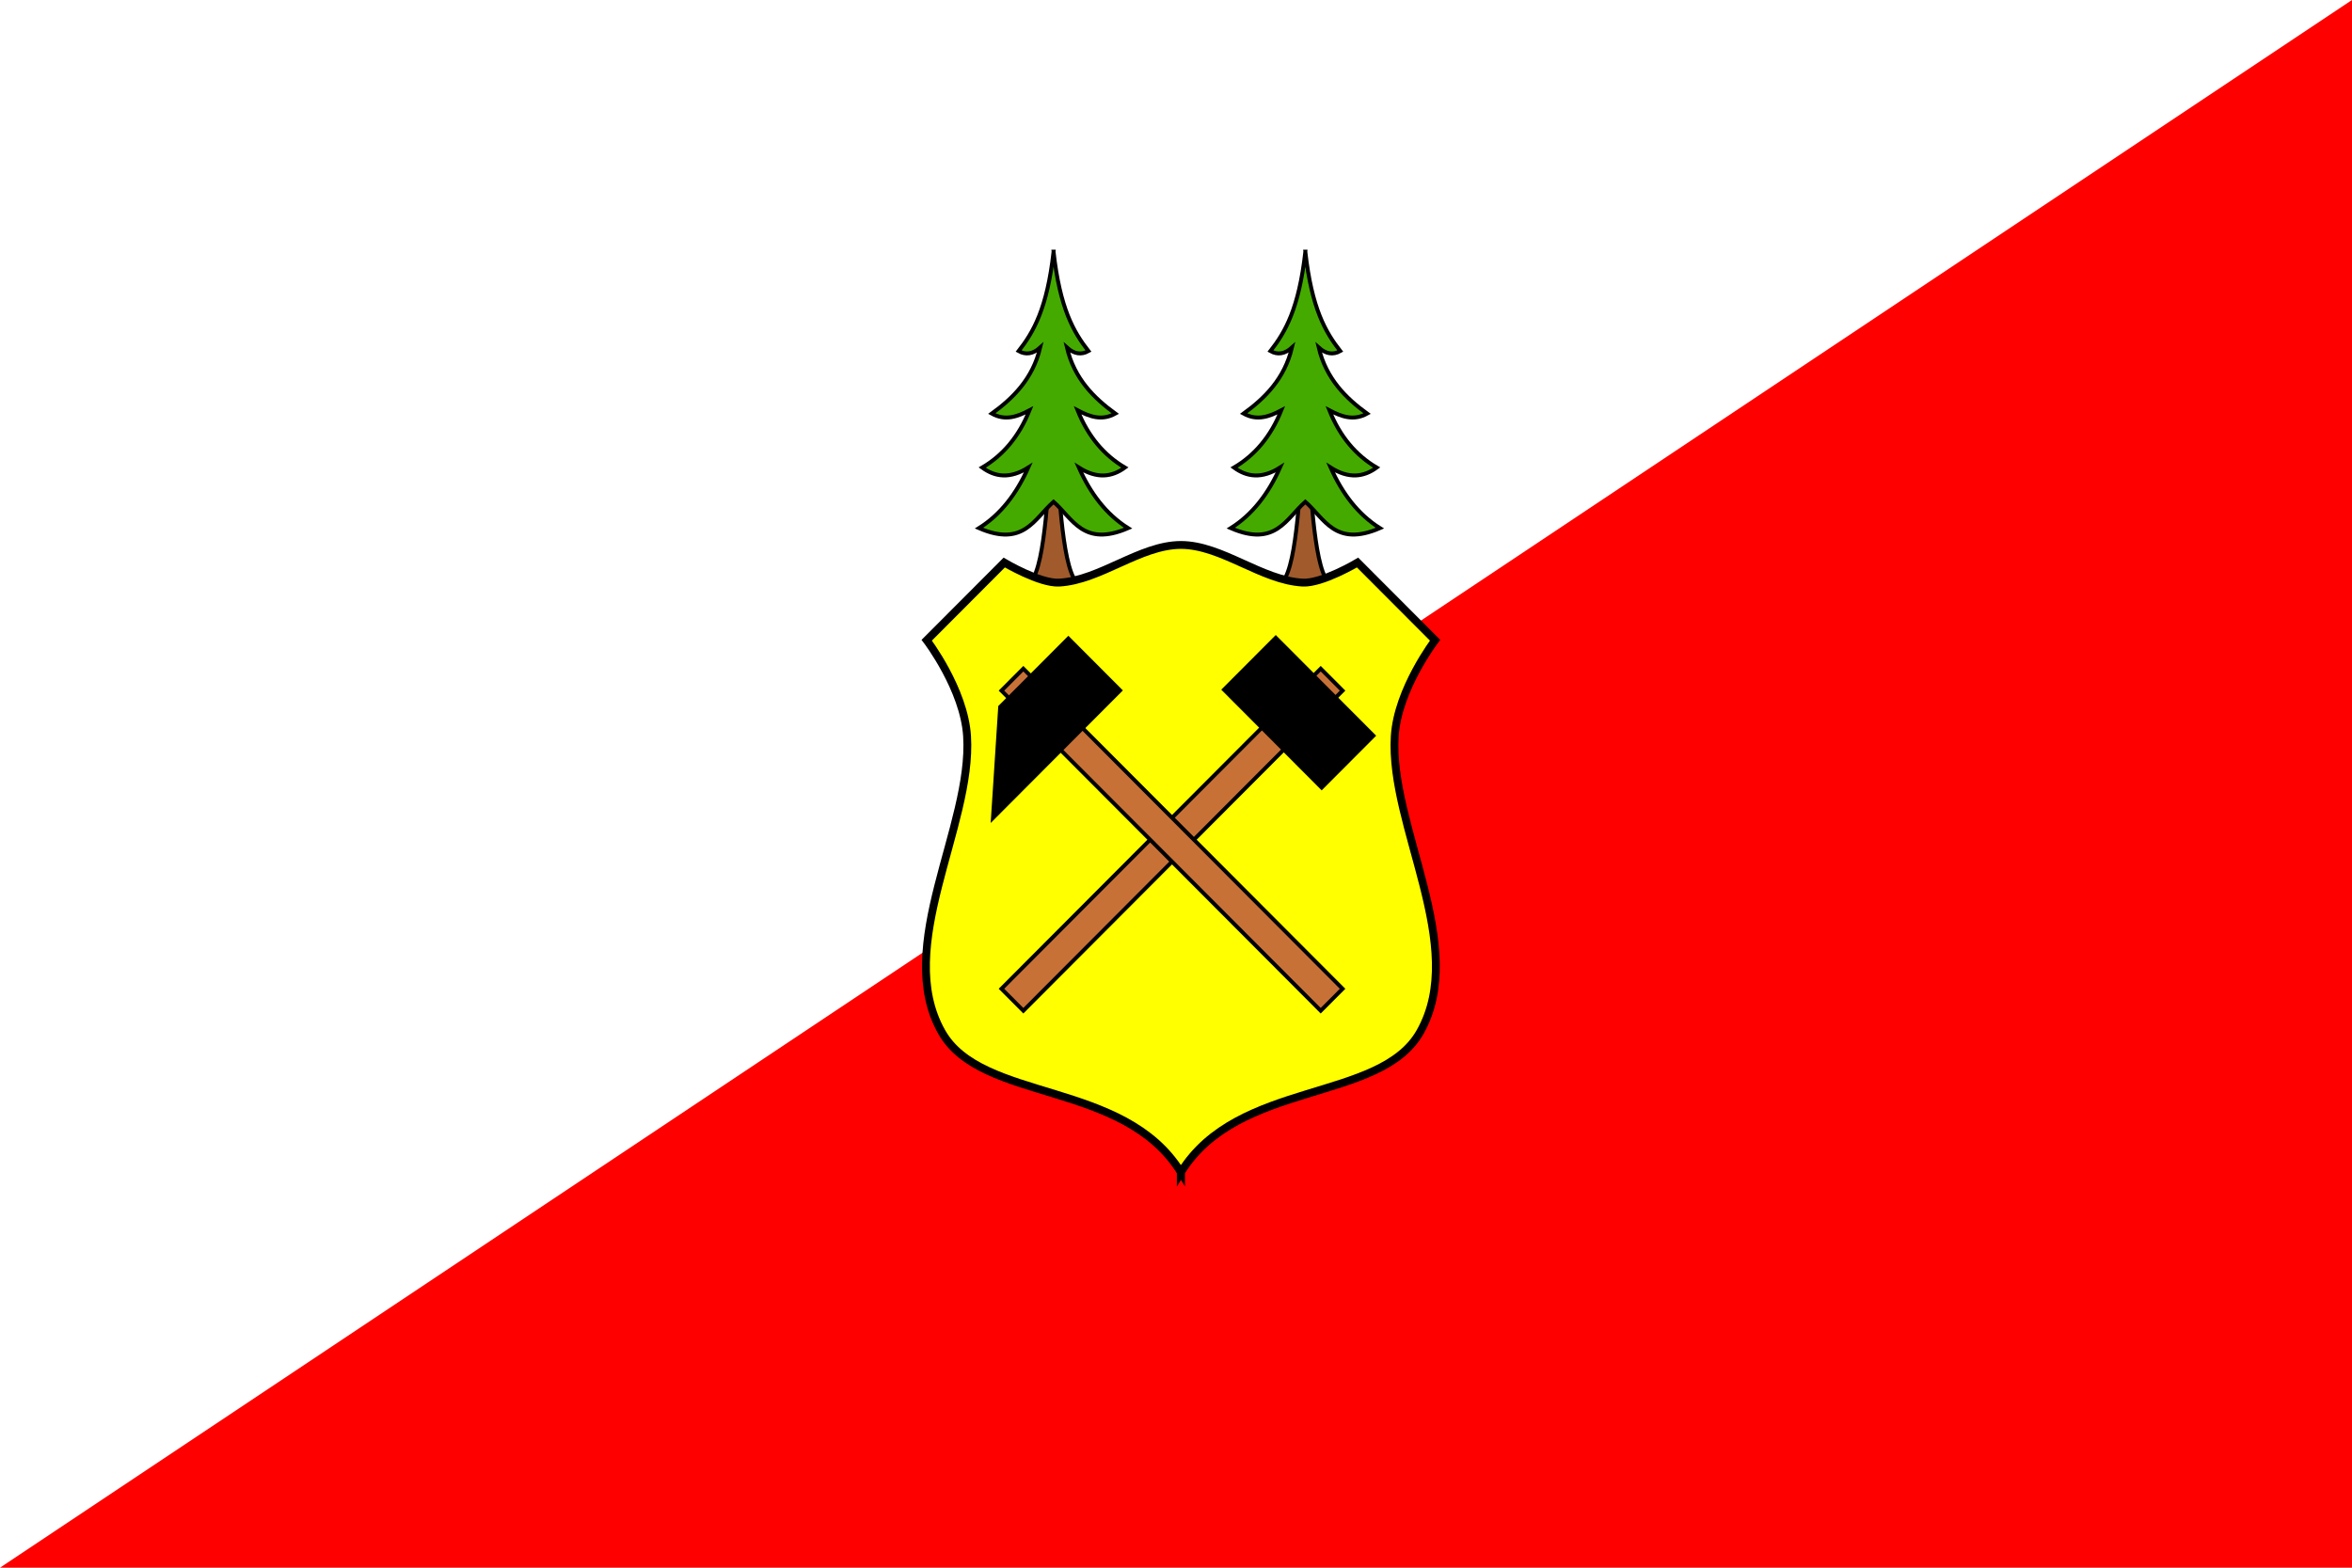 <?xml version="1.0" encoding="UTF-8" standalone="no"?>
<!-- Created with Inkscape (http://www.inkscape.org/) -->

<svg
   xmlns:dc="http://purl.org/dc/elements/1.1/"
   xmlns:cc="http://creativecommons.org/ns#"
   xmlns:rdf="http://www.w3.org/1999/02/22-rdf-syntax-ns#"
   xmlns:svg="http://www.w3.org/2000/svg"
   xmlns="http://www.w3.org/2000/svg"
   xmlns:sodipodi="http://sodipodi.sourceforge.net/DTD/sodipodi-0.dtd"
   xmlns:inkscape="http://www.inkscape.org/namespaces/inkscape"
   width="600"
   height="400"
   id="svg2"
   inkscape:label="Pozadí"
   version="1.1"
   inkscape:version="0.48.0 r9654"
   sodipodi:docname="_Flag.svg">
  <defs
     id="defs4060">
    <inkscape:perspective
       sodipodi:type="inkscape:persp3d"
       inkscape:vp_x="0 : 526.18109 : 1"
       inkscape:vp_y="0 : 1000 : 0"
       inkscape:vp_z="744.09448 : 526.18109 : 1"
       inkscape:persp3d-origin="372.04724 : 350.78739 : 1"
       id="perspective4066" />
    <inkscape:perspective
       id="perspective4076"
       inkscape:persp3d-origin="0.5 : 0.33333333 : 1"
       inkscape:vp_z="1 : 0.5 : 1"
       inkscape:vp_y="0 : 1000 : 0"
       inkscape:vp_x="0 : 0.5 : 1"
       sodipodi:type="inkscape:persp3d" />
    <inkscape:perspective
       id="perspective4569"
       inkscape:persp3d-origin="0.5 : 0.33333333 : 1"
       inkscape:vp_z="1 : 0.5 : 1"
       inkscape:vp_y="0 : 1000 : 0"
       inkscape:vp_x="0 : 0.5 : 1"
       sodipodi:type="inkscape:persp3d" />
    <clipPath
       clipPathUnits="userSpaceOnUse"
       id="clipPath4327">
      <rect
         style="fill:#ffffff;fill-opacity:1;stroke:none"
         id="rect4329"
         width="419.138"
         height="279.425"
         x="-598.368"
         y="1718.894" />
    </clipPath>
    <inkscape:perspective
       id="perspective4386"
       inkscape:persp3d-origin="0.5 : 0.33333333 : 1"
       inkscape:vp_z="1 : 0.5 : 1"
       inkscape:vp_y="0 : 1000 : 0"
       inkscape:vp_x="0 : 0.5 : 1"
       sodipodi:type="inkscape:persp3d" />
    <inkscape:perspective
       id="perspective4461"
       inkscape:persp3d-origin="0.5 : 0.33333333 : 1"
       inkscape:vp_z="1 : 0.5 : 1"
       inkscape:vp_y="0 : 1000 : 0"
       inkscape:vp_x="0 : 0.5 : 1"
       sodipodi:type="inkscape:persp3d" />
    <inkscape:perspective
       id="perspective4494"
       inkscape:persp3d-origin="0.5 : 0.33333333 : 1"
       inkscape:vp_z="1 : 0.5 : 1"
       inkscape:vp_y="0 : 1000 : 0"
       inkscape:vp_x="0 : 0.5 : 1"
       sodipodi:type="inkscape:persp3d" />
    <inkscape:perspective
       id="perspective4001"
       inkscape:persp3d-origin="0.5 : 0.33333333 : 1"
       inkscape:vp_z="1 : 0.5 : 1"
       inkscape:vp_y="0 : 1000 : 0"
       inkscape:vp_x="0 : 0.5 : 1"
       sodipodi:type="inkscape:persp3d" />
    <inkscape:perspective
       id="perspective4015"
       inkscape:persp3d-origin="0.5 : 0.33333333 : 1"
       inkscape:vp_z="1 : 0.5 : 1"
       inkscape:vp_y="0 : 1000 : 0"
       inkscape:vp_x="0 : 0.5 : 1"
       sodipodi:type="inkscape:persp3d" />
    <inkscape:perspective
       id="perspective4063"
       inkscape:persp3d-origin="0.5 : 0.33333333 : 1"
       inkscape:vp_z="1 : 0.5 : 1"
       inkscape:vp_y="0 : 1000 : 0"
       inkscape:vp_x="0 : 0.5 : 1"
       sodipodi:type="inkscape:persp3d" />
    <clipPath
       clipPathUnits="userSpaceOnUse"
       id="clipPath4591">
      <path
         inkscape:connector-curvature="0"
         style="fill:#ff0000;fill-opacity:1;stroke:none"
         d="m 0,652.362 600,0 0,400 -600,0 0,-400 z"
         id="path4593" />
    </clipPath>
  </defs>
  <sodipodi:namedview
     id="base"
     pagecolor="#ffffff"
     bordercolor="#666666"
     borderopacity="1.0"
     inkscape:pageopacity="0.0"
     inkscape:pageshadow="2"
     inkscape:zoom="0.79260186"
     inkscape:cx="275.30557"
     inkscape:cy="152.85352"
     inkscape:document-units="px"
     inkscape:current-layer="layer1"
     showgrid="false"
     inkscape:window-width="1366"
     inkscape:window-height="716"
     inkscape:window-x="-8"
     inkscape:window-y="-8"
     inkscape:window-maximized="1"
     showguides="true"
     inkscape:guide-bbox="true"
     inkscape:snap-to-guides="false" />
  <g
     inkscape:label="Vrstva 1"
     inkscape:groupmode="layer"
     id="layer1"
     transform="translate(0,-652.362)">
    <rect
       style="fill:#ffffff;fill-opacity:1;stroke:none"
       id="rect3443"
       width="600"
       height="400"
       x="6.3214111e-06"
       y="652.362" />
    <path
       style="fill:#ffffff;fill-opacity:1;stroke:none"
       d="m 0,652.362 600,0 0,400 -600,0 0,-400 z"
       id="rect4451" />
    <path
       inkscape:connector-curvature="0"
       style="fill:#ff0000;fill-opacity:1;stroke:none"
       d="m 600,652.362 0,400 -600,0 z"
       id="rect4451-2"
       sodipodi:nodetypes="cccc" />
    <path
       style="fill:#a05a2c;stroke:#000000;stroke-width:1;stroke-linecap:butt;stroke-linejoin:miter;stroke-miterlimit:4;stroke-opacity:1;stroke-dasharray:none"
       d="m 268.765,763.259 c -1.564,12.608 -1.872,32.531 -5.756,37.571 l 5.756,1.512 5.756,-1.512 c -3.884,-5.04 -4.193,-24.963 -5.756,-37.571 z"
       id="path4573"
       inkscape:connector-curvature="0"
       sodipodi:nodetypes="ccccc"
       inkscape:transform-center-x="60.113664"
       inkscape:transform-center-y="30.323985" />
    <path
       style="fill:#a05a2c;stroke:#000000;stroke-width:1;stroke-linecap:butt;stroke-linejoin:miter;stroke-miterlimit:4;stroke-opacity:1;stroke-dasharray:none"
       d="m 332.993,763.259 c 1.564,12.608 1.872,32.531 5.756,37.571 l -5.756,1.512 -5.756,-1.512 c 3.884,-5.04 4.193,-24.963 5.756,-37.571 z"
       id="path4573-0"
       inkscape:connector-curvature="0"
       sodipodi:nodetypes="ccccc"
       inkscape:transform-center-x="-60.113656"
       inkscape:transform-center-y="30.323985" />
    <path
       inkscape:connector-curvature="0"
       style="fill:#ffff00;stroke:#000000;stroke-width:2;stroke-linecap:butt;stroke-linejoin:miter;stroke-miterlimit:4;stroke-opacity:1;stroke-dasharray:none"
       d="m 301.221,791.406 c -10.417,0.036 -20.519,9.019 -31.008,9.608 -4.97,0.279 -14.029,-5.12 -14.029,-5.12 l -19.777,19.824 c 0,0 9.546,12.489 10.294,24.489 1.435,23.036 -18.862,53.562 -6.462,75.489 10.212,18.058 46.392,12.163 60.982,35.728 l 0,0.101 c 0.011,-0.019 0.027,-0.032 0.038,-0.051 0.01,0.017 0.015,0.034 0.025,0.051 l 0,-0.101 c 14.59,-23.565 50.77,-17.67 60.982,-35.728 12.4,-21.927 -7.897,-52.453 -6.462,-75.489 0.748,-11.999 10.294,-24.489 10.294,-24.489 l -19.777,-19.824 c 0,0 -9.06,5.4 -14.029,5.12 -10.488,-0.589 -20.592,-9.572 -31.008,-9.608 -0.021,-7e-5 -0.042,0 -0.063,0 z"
       id="path6116"
       sodipodi:nodetypes="csccsscccccssccsccc" />
    <path
       style="fill:#44aa00;stroke:#000000;stroke-width:1;stroke-linecap:butt;stroke-linejoin:miter;stroke-miterlimit:4;stroke-opacity:1;stroke-dasharray:none"
       d="m 268.765,716.574 c -1.625,14.545 -5.142,20.536 -8.911,25.364 1.831,1.031 3.666,0.757 5.497,-0.9 -1.885,7.96 -6.924,12.918 -12.346,16.855 3.476,1.933 6.574,0.758 9.621,-0.844 -2.688,6.704 -6.768,11.492 -12.066,14.612 3.323,2.435 7.119,2.93 11.745,0 -2.953,6.632 -7.003,11.957 -12.564,15.456 11.412,4.943 14.128,-2.438 19.024,-6.723 4.896,4.284 7.605,11.665 19.017,6.723 -5.561,-3.499 -9.604,-8.824 -12.557,-15.456 4.626,2.93 8.421,2.435 11.745,0 -5.298,-3.121 -9.384,-7.909 -12.073,-14.612 3.047,1.602 6.145,2.776 9.621,0.844 -5.422,-3.938 -10.454,-8.896 -12.339,-16.855 1.831,1.657 3.659,1.931 5.49,0.9 -3.769,-4.828 -7.279,-10.819 -8.904,-25.364 z"
       id="path4575"
       inkscape:connector-curvature="0"
       inkscape:transform-center-x="60.117099"
       inkscape:transform-center-y="0.19102155" />
    <rect
       style="fill:#c87137;fill-opacity:1;stroke:#000000;stroke-width:1;stroke-linecap:round;stroke-miterlimit:4;stroke-opacity:1;stroke-dasharray:none;stroke-dashoffset:0"
       id="rect6671"
       width="7.906"
       height="115.354"
       x="819.809"
       y="342.592"
       transform="matrix(0.706,0.708,-0.706,0.708,0,0)" />
    <rect
       style="fill:#000000;fill-opacity:1;stroke:#000000;stroke-width:1;stroke-linecap:round;stroke-miterlimit:4;stroke-opacity:1;stroke-dasharray:none;stroke-dashoffset:0"
       id="rect6669"
       width="35.285"
       height="18.695"
       x="806.12"
       y="345.145"
       transform="matrix(0.706,0.708,-0.706,0.708,0,0)" />
    <rect
       style="fill:#c87137;fill-opacity:1;stroke:#000000;stroke-width:1;stroke-linecap:round;stroke-miterlimit:4;stroke-opacity:1;stroke-dasharray:none;stroke-dashoffset:0"
       id="rect6671-4"
       width="7.906"
       height="115.354"
       x="-404.223"
       y="766.085"
       transform="matrix(0.706,-0.708,0.706,0.708,0,0)" />
    <path
       style="fill:#000000;fill-opacity:1;stroke:#000000;stroke-width:1;stroke-linecap:round;stroke-miterlimit:4;stroke-opacity:1;stroke-dashoffset:0;stroke-dasharray:none"
       d="m 255.15,832.728 17.391,-17.443 13.2,13.239 -32.434,32.532 z"
       id="rect6669-6"
       inkscape:connector-curvature="0"
       sodipodi:nodetypes="ccccc" />
    <path
       style="fill:#44aa00;stroke:#000000;stroke-width:1;stroke-linecap:butt;stroke-linejoin:miter;stroke-miterlimit:4;stroke-opacity:1;stroke-dasharray:none"
       d="m 332.993,716.574 c 1.625,14.545 5.142,20.536 8.911,25.364 -1.831,1.031 -3.666,0.757 -5.497,-0.9 1.885,7.96 6.924,12.918 12.346,16.855 -3.476,1.933 -6.574,0.758 -9.621,-0.844 2.688,6.704 6.768,11.492 12.066,14.612 -3.323,2.435 -7.119,2.93 -11.745,0 2.953,6.632 7.003,11.957 12.564,15.456 -11.412,4.943 -14.128,-2.438 -19.024,-6.723 -4.896,4.284 -7.605,11.665 -19.017,6.723 5.561,-3.499 9.604,-8.824 12.557,-15.456 -4.626,2.93 -8.422,2.435 -11.745,0 5.298,-3.121 9.384,-7.909 12.073,-14.612 -3.047,1.602 -6.145,2.776 -9.621,0.844 5.422,-3.938 10.454,-8.896 12.339,-16.855 -1.831,1.657 -3.659,1.931 -5.49,0.9 3.769,-4.828 7.279,-10.819 8.904,-25.364 z"
       id="path4575-9"
       inkscape:connector-curvature="0"
       inkscape:transform-center-x="-60.117056"
       inkscape:transform-center-y="0.19102155" />
  </g>
</svg>
